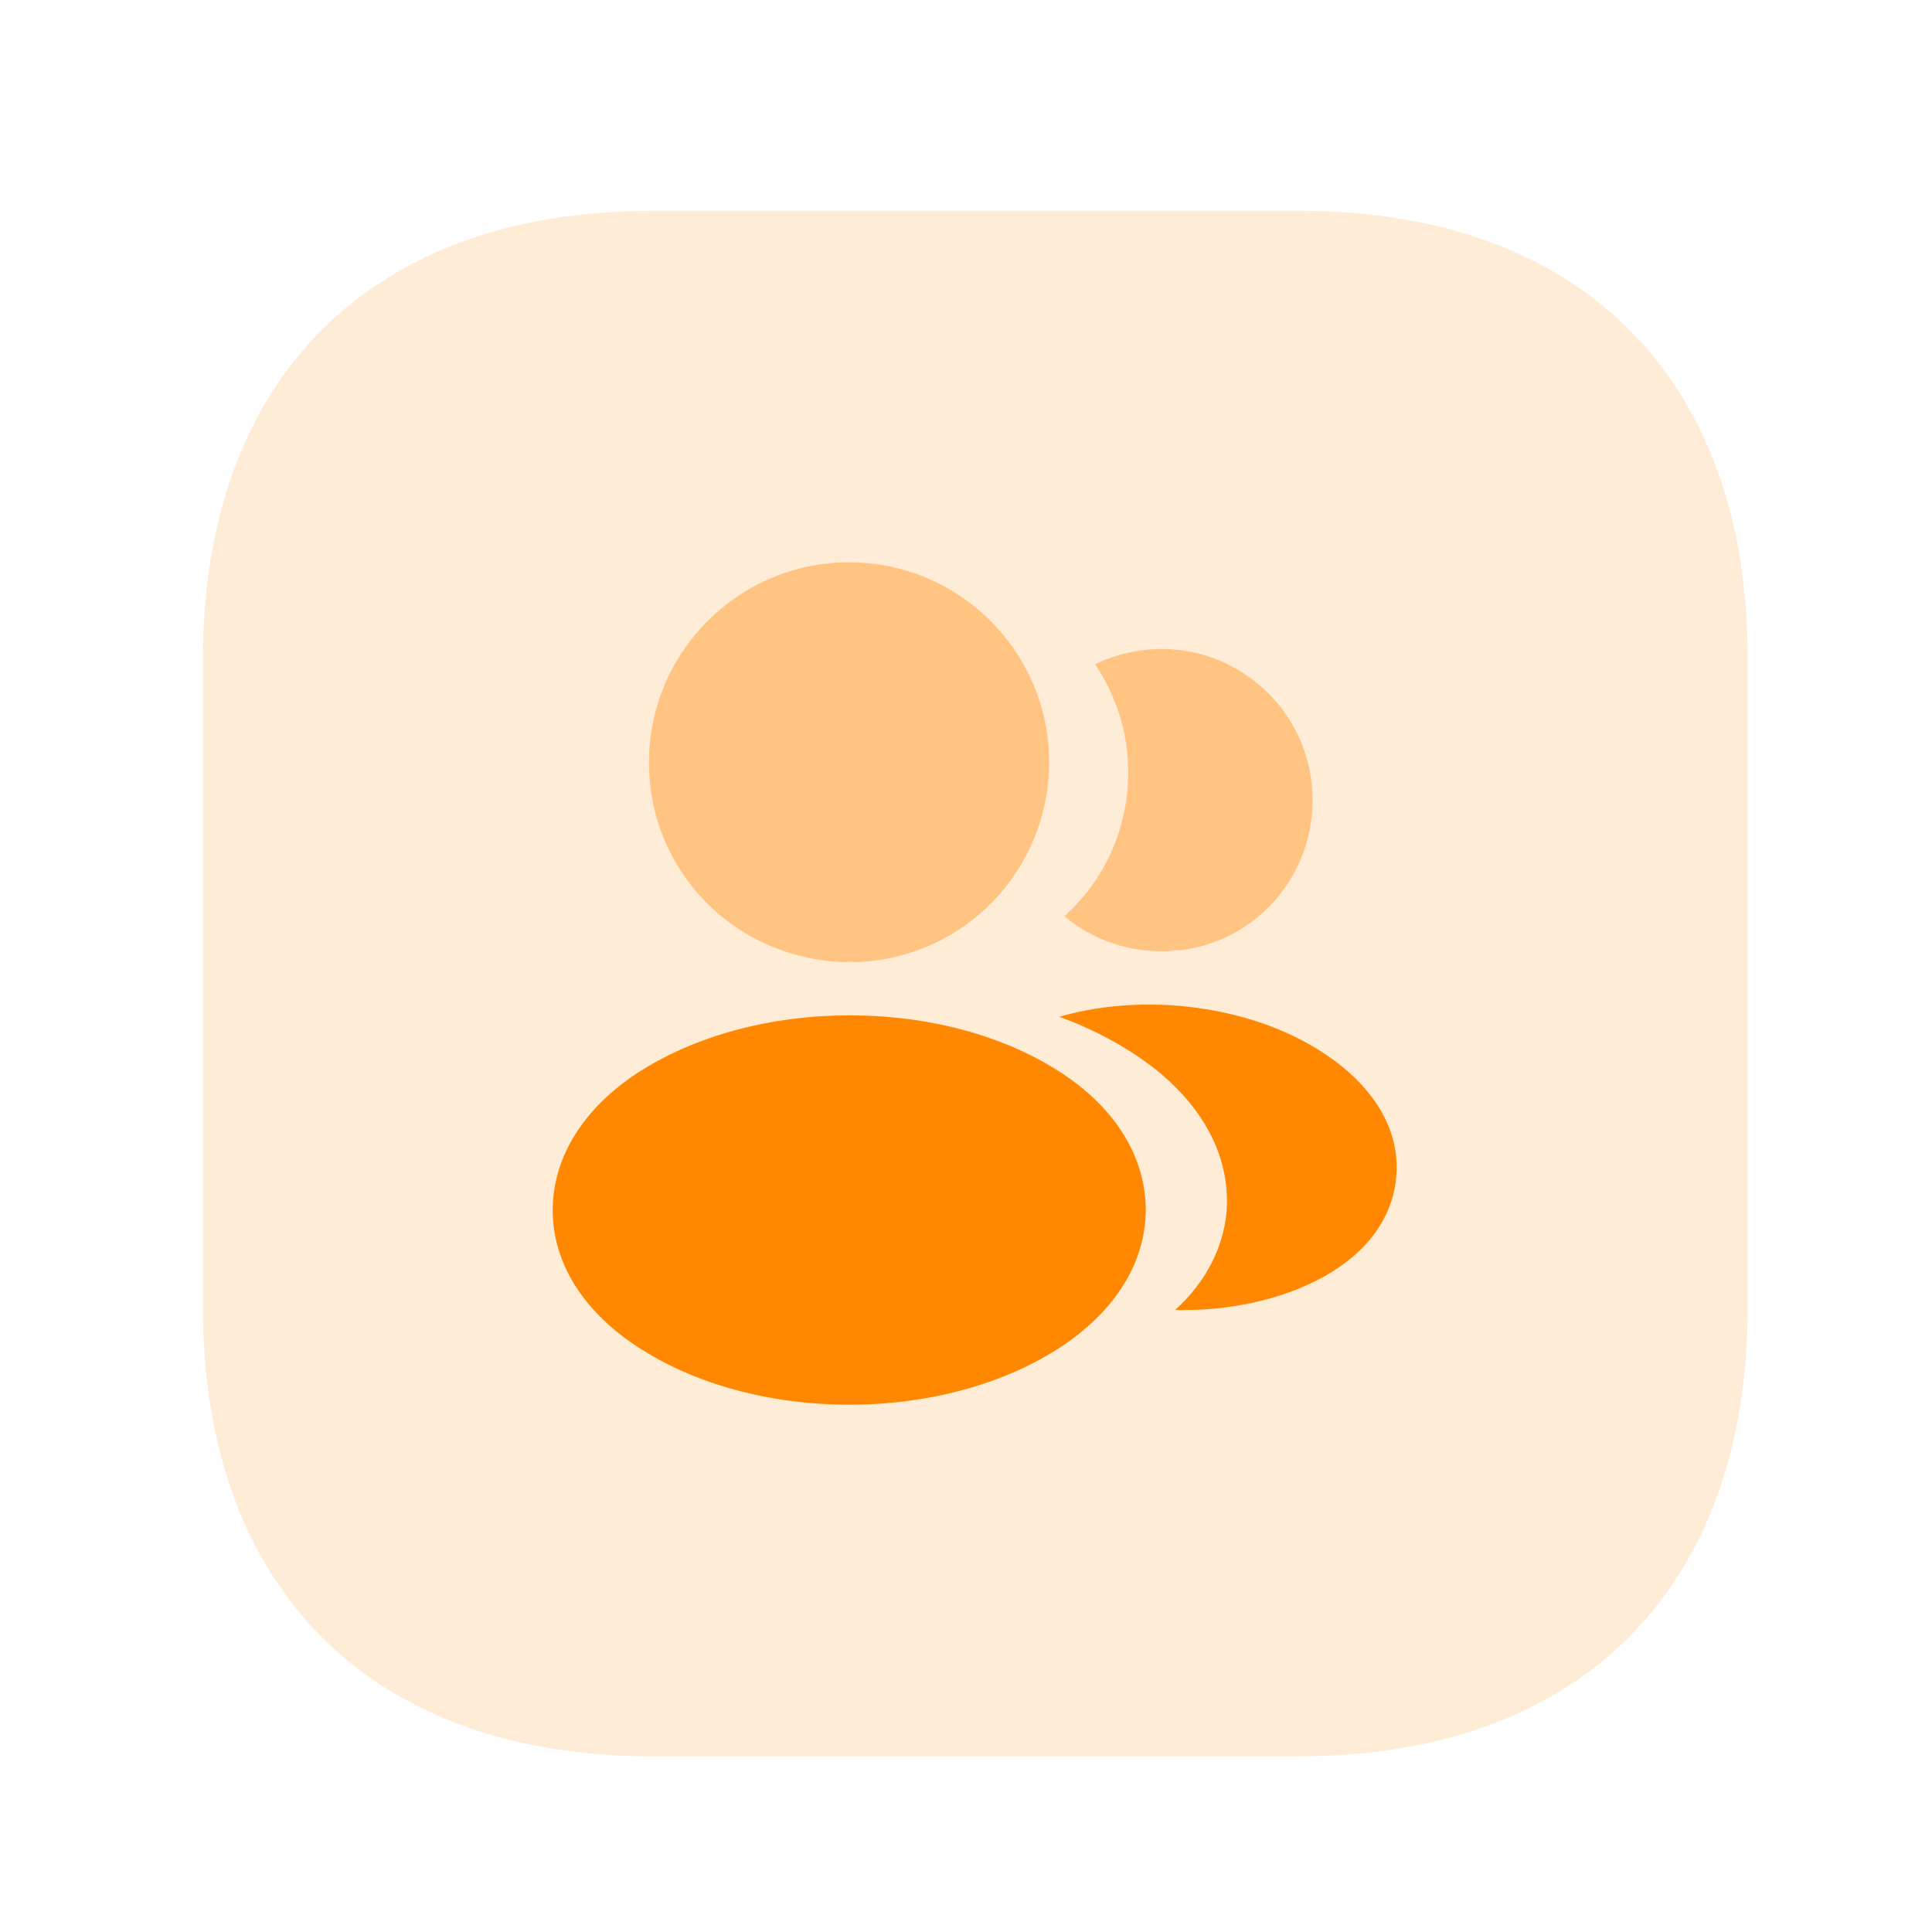 <svg width="25" height="25" viewBox="0 0 25 25" fill="none" xmlns="http://www.w3.org/2000/svg">
<path d="M16.815 2.728H8.435C4.795 2.728 2.625 4.898 2.625 8.538V16.907C2.625 20.558 4.795 22.727 8.435 22.727H16.805C20.445 22.727 22.615 20.558 22.615 16.918V8.538C22.625 4.898 20.455 2.728 16.815 2.728Z" fill="#FF8800" fill-opacity="0.16"/>
<path opacity="0.4" d="M10.987 7.276C9.559 7.276 8.398 8.437 8.398 9.865C8.398 11.266 9.494 12.4 10.922 12.449C10.966 12.443 11.009 12.443 11.042 12.449C11.053 12.449 11.058 12.449 11.069 12.449C11.075 12.449 11.075 12.449 11.08 12.449C12.475 12.4 13.571 11.266 13.576 9.865C13.576 8.437 12.415 7.276 10.987 7.276Z" fill="#FF8800"/>
<path d="M13.758 13.899C12.238 12.885 9.758 12.885 8.226 13.899C7.534 14.362 7.152 14.989 7.152 15.659C7.152 16.329 7.534 16.951 8.221 17.409C8.984 17.921 9.987 18.177 10.989 18.177C11.992 18.177 12.995 17.921 13.758 17.409C14.445 16.945 14.826 16.324 14.826 15.648C14.821 14.978 14.445 14.356 13.758 13.899Z" fill="#FF8800"/>
<path opacity="0.4" d="M16.978 10.187C17.065 11.244 16.313 12.171 15.272 12.296C15.267 12.296 15.267 12.296 15.261 12.296H15.245C15.212 12.296 15.18 12.296 15.152 12.307C14.624 12.335 14.139 12.165 13.773 11.855C14.335 11.353 14.656 10.601 14.591 9.784C14.553 9.342 14.4 8.939 14.171 8.596C14.378 8.492 14.618 8.427 14.864 8.405C15.932 8.312 16.886 9.108 16.978 10.187Z" fill="#FF8800"/>
<path d="M18.067 15.228C18.024 15.757 17.686 16.215 17.119 16.526C16.574 16.825 15.887 16.967 15.206 16.951C15.598 16.596 15.827 16.155 15.871 15.686C15.925 15.01 15.604 14.362 14.961 13.844C14.595 13.555 14.17 13.326 13.707 13.157C14.912 12.809 16.427 13.043 17.359 13.795C17.86 14.198 18.116 14.705 18.067 15.228Z" fill="#FF8800"/>
</svg>
